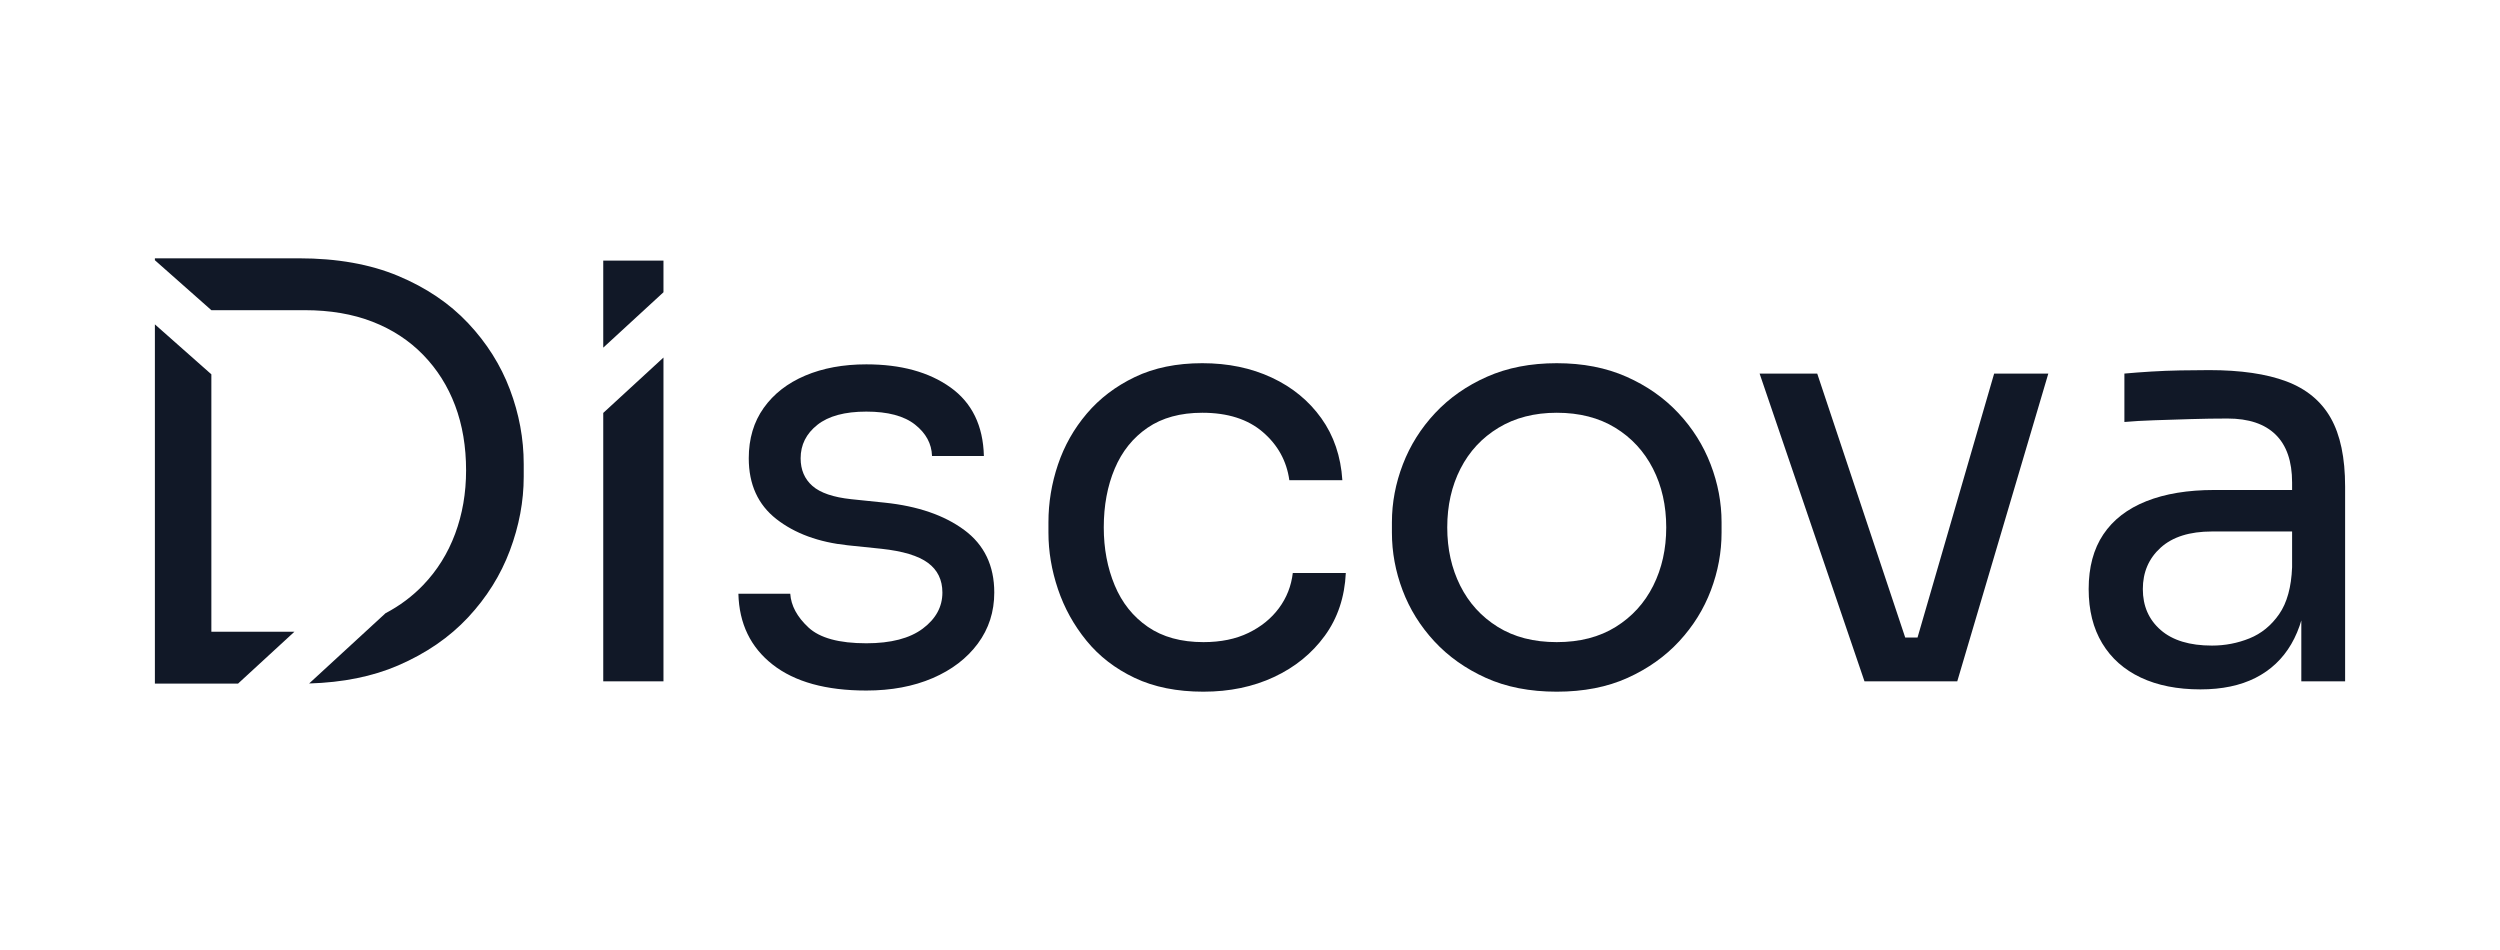 <?xml version="1.0" encoding="UTF-8" standalone="no"?><!DOCTYPE svg PUBLIC "-//W3C//DTD SVG 1.1//EN" "http://www.w3.org/Graphics/SVG/1.1/DTD/svg11.dtd"><svg width="100%" height="100%" viewBox="0 0 1600 608" version="1.1" xmlns="http://www.w3.org/2000/svg" xmlns:xlink="http://www.w3.org/1999/xlink" xml:space="preserve" xmlns:serif="http://www.serif.com/" style="fill-rule:evenodd;clip-rule:evenodd;stroke-linejoin:round;stroke-miterlimit:2;"><g id="Discova---Slate900-Version--Large-" serif:id="Discova - Slate900 Version (Large)"><path d="M99.127,166.537l0,-1.218l92.208,0c24.343,0 45.489,3.75 63.439,11.249c17.95,7.5 32.888,17.581 44.813,30.244c11.926,12.663 20.839,26.802 26.74,42.416c5.901,15.614 8.852,31.535 8.852,47.764l0,8.114c0,15.737 -2.951,31.474 -8.852,47.21c-5.901,15.737 -14.815,29.998 -26.74,42.785c-11.926,12.786 -26.863,23.052 -44.813,30.797c-16.329,7.046 -35.303,10.887 -56.923,11.523l48.871,-44.956c9.132,-4.796 17.164,-10.803 24.096,-18.02c8.975,-9.344 15.798,-20.286 20.47,-32.826c4.672,-12.54 7.008,-26.064 7.008,-40.572c0,-15.245 -2.336,-29.076 -7.008,-41.494c-4.672,-12.417 -11.495,-23.236 -20.47,-32.457c-8.975,-9.221 -19.794,-16.29 -32.457,-21.208c-12.663,-4.918 -27.109,-7.377 -43.338,-7.377l-59.751,0l-36.145,-31.977Zm36.145,73.033l0,164.752l53.142,0l-36.006,33.121l0.068,0.074l-53.35,0l0,-229.924l36.145,31.977Z" style="fill:#111827;"/><path d="M424.621,228.821l0,207.22l-38.543,0l0,-171.766l38.543,-35.455Zm-38.543,-6.326l0,-55.701l38.543,0l0,20.246l-38.543,35.455Z" style="fill:#111827;"/><path d="M554.45,441.943c-25.818,0 -45.797,-5.532 -59.935,-16.597c-14.139,-11.065 -21.454,-26.187 -21.946,-45.366l33.195,0c0.492,7.623 4.365,14.815 11.618,21.577c7.254,6.762 19.61,10.143 37.068,10.143c15.737,0 27.785,-3.135 36.146,-9.405c8.36,-6.27 12.54,-13.954 12.54,-23.052c0,-8.114 -3.074,-14.446 -9.221,-18.995c-6.147,-4.549 -16.106,-7.561 -29.875,-9.036l-21.392,-2.213c-18.687,-1.967 -33.933,-7.561 -45.735,-16.782c-11.803,-9.221 -17.704,-22.191 -17.704,-38.912c0,-12.54 3.197,-23.298 9.59,-32.273c6.393,-8.975 15.245,-15.86 26.556,-20.655c11.311,-4.795 24.343,-7.192 39.096,-7.192c22.13,0 40.08,4.918 53.849,14.753c13.77,9.836 20.9,24.466 21.392,43.891l-33.195,0c-0.246,-7.868 -3.873,-14.569 -10.881,-20.101c-7.008,-5.532 -17.397,-8.299 -31.166,-8.299c-13.77,0 -24.22,2.828 -31.351,8.483c-7.131,5.655 -10.696,12.786 -10.696,21.392c0,7.377 2.52,13.278 7.561,17.704c5.041,4.426 13.339,7.254 24.896,8.483l21.392,2.213c21.146,2.213 38.113,8.053 50.899,17.52c12.786,9.467 19.179,22.806 19.179,40.018c0,12.294 -3.504,23.175 -10.512,32.642c-7.008,9.467 -16.659,16.843 -28.953,22.13c-12.294,5.287 -26.433,7.93 -42.416,7.93Z" style="fill:#111827;fill-rule:nonzero;"/><path d="M770.217,442.681c-16.966,0 -31.658,-2.951 -44.075,-8.852c-12.417,-5.901 -22.683,-13.831 -30.797,-23.79c-8.114,-9.958 -14.2,-20.962 -18.257,-33.01c-4.057,-12.049 -6.086,-24.097 -6.086,-36.146l0,-6.639c0,-12.54 2.029,-24.835 6.086,-36.883c4.057,-12.049 10.204,-22.929 18.442,-32.642c8.237,-9.713 18.503,-17.52 30.797,-23.421c12.294,-5.901 26.679,-8.852 43.153,-8.852c16.474,0 31.289,3.074 44.444,9.221c13.155,6.147 23.728,14.815 31.72,26.003c7.991,11.188 12.479,24.404 13.462,39.649l-33.933,0c-1.721,-12.294 -7.377,-22.56 -16.966,-30.797c-9.59,-8.237 -22.499,-12.356 -38.727,-12.356c-14.016,0 -25.695,3.197 -35.039,9.59c-9.344,6.393 -16.352,15.122 -21.023,26.187c-4.672,11.065 -7.008,23.605 -7.008,37.621c0,13.524 2.336,25.88 7.008,37.068c4.672,11.188 11.741,20.04 21.208,26.556c9.467,6.516 21.331,9.774 35.592,9.774c11.065,0 20.655,-1.967 28.769,-5.901c8.114,-3.934 14.63,-9.221 19.548,-15.86c4.918,-6.639 7.868,-14.139 8.852,-22.499l33.933,0c-0.738,15.491 -5.225,28.892 -13.462,40.203c-8.237,11.311 -19.056,20.101 -32.457,26.371c-13.401,6.27 -28.462,9.405 -45.182,9.405Z" style="fill:#111827;fill-rule:nonzero;"/><path d="M996.311,442.681c-17.212,0 -32.334,-2.951 -45.366,-8.852c-13.032,-5.901 -24.036,-13.708 -33.01,-23.421c-8.975,-9.713 -15.737,-20.593 -20.286,-32.642c-4.549,-12.049 -6.823,-24.343 -6.823,-36.883l0,-6.639c0,-12.54 2.336,-24.896 7.008,-37.068c4.672,-12.171 11.557,-23.113 20.655,-32.826c9.098,-9.713 20.163,-17.458 33.195,-23.236c13.032,-5.778 27.908,-8.668 44.629,-8.668c16.72,0 31.597,2.889 44.629,8.668c13.032,5.778 24.097,13.524 33.195,23.236c9.098,9.713 15.983,20.655 20.655,32.826c4.672,12.171 7.008,24.527 7.008,37.068l0,6.639c0,12.54 -2.274,24.835 -6.823,36.883c-4.549,12.049 -11.311,22.929 -20.286,32.642c-8.975,9.713 -19.978,17.52 -33.01,23.421c-13.032,5.901 -28.154,8.852 -45.366,8.852Zm0,-31.72c14.753,0 27.355,-3.258 37.805,-9.774c10.45,-6.516 18.442,-15.307 23.974,-26.371c5.532,-11.065 8.299,-23.482 8.299,-37.252c0,-14.016 -2.828,-26.556 -8.483,-37.621c-5.655,-11.065 -13.708,-19.794 -24.158,-26.187c-10.45,-6.393 -22.929,-9.59 -37.436,-9.59c-14.262,0 -26.679,3.197 -37.252,9.59c-10.573,6.393 -18.687,15.122 -24.343,26.187c-5.655,11.065 -8.483,23.605 -8.483,37.621c0,13.77 2.766,26.187 8.299,37.252c5.532,11.065 13.524,19.855 23.974,26.371c10.45,6.516 23.052,9.774 37.805,9.774Z" style="fill:#111827;fill-rule:nonzero;"/><path d="M1193.267,436.042l-67.127,-196.956l36.883,0l65.652,196.956l-35.408,0Zm8.852,0l0,-28.031l42.785,0l0,28.031l-42.785,0Zm16.966,0l57.169,-196.956l34.67,0l-58.275,196.956l-33.564,0Z" style="fill:#111827;fill-rule:nonzero;"/><path d="M1472.842,436.042l0,-59.013l-5.901,0l0,-68.234c0,-13.524 -3.504,-23.728 -10.512,-30.613c-7.008,-6.885 -17.274,-10.327 -30.797,-10.327c-7.623,0 -15.491,0.123 -23.605,0.369c-8.114,0.246 -15.86,0.492 -23.236,0.738c-7.377,0.246 -13.77,0.615 -19.179,1.106l0,-30.982c5.41,-0.492 11.126,-0.922 17.151,-1.291c6.024,-0.369 12.233,-0.615 18.626,-0.738c6.393,-0.123 12.54,-0.184 18.442,-0.184c20.163,0 36.637,2.397 49.423,7.192c12.786,4.795 22.253,12.602 28.4,23.421c6.147,10.819 9.221,25.449 9.221,43.891l0,124.665l-28.031,0Zm-64.546,5.164c-14.753,0 -27.478,-2.52 -38.174,-7.561c-10.696,-5.041 -18.933,-12.356 -24.712,-21.946c-5.778,-9.59 -8.668,-21.146 -8.668,-34.67c0,-14.016 3.135,-25.695 9.405,-35.039c6.27,-9.344 15.429,-16.413 27.478,-21.208c12.049,-4.795 26.556,-7.192 43.522,-7.192l53.481,0l0,26.556l-54.956,0c-14.262,0 -25.204,3.442 -32.826,10.327c-7.623,6.885 -11.434,15.737 -11.434,26.556c0,10.819 3.811,19.548 11.434,26.187c7.623,6.639 18.565,9.958 32.826,9.958c8.36,0 16.352,-1.537 23.974,-4.61c7.623,-3.074 13.954,-8.237 18.995,-15.491c5.041,-7.254 7.807,-17.274 8.299,-30.06l9.59,14.016c-1.229,14.016 -4.61,25.757 -10.143,35.223c-5.532,9.467 -13.155,16.659 -22.868,21.577c-9.713,4.918 -21.454,7.377 -35.223,7.377Z" style="fill:#111827;fill-rule:nonzero;"/></g></svg>
